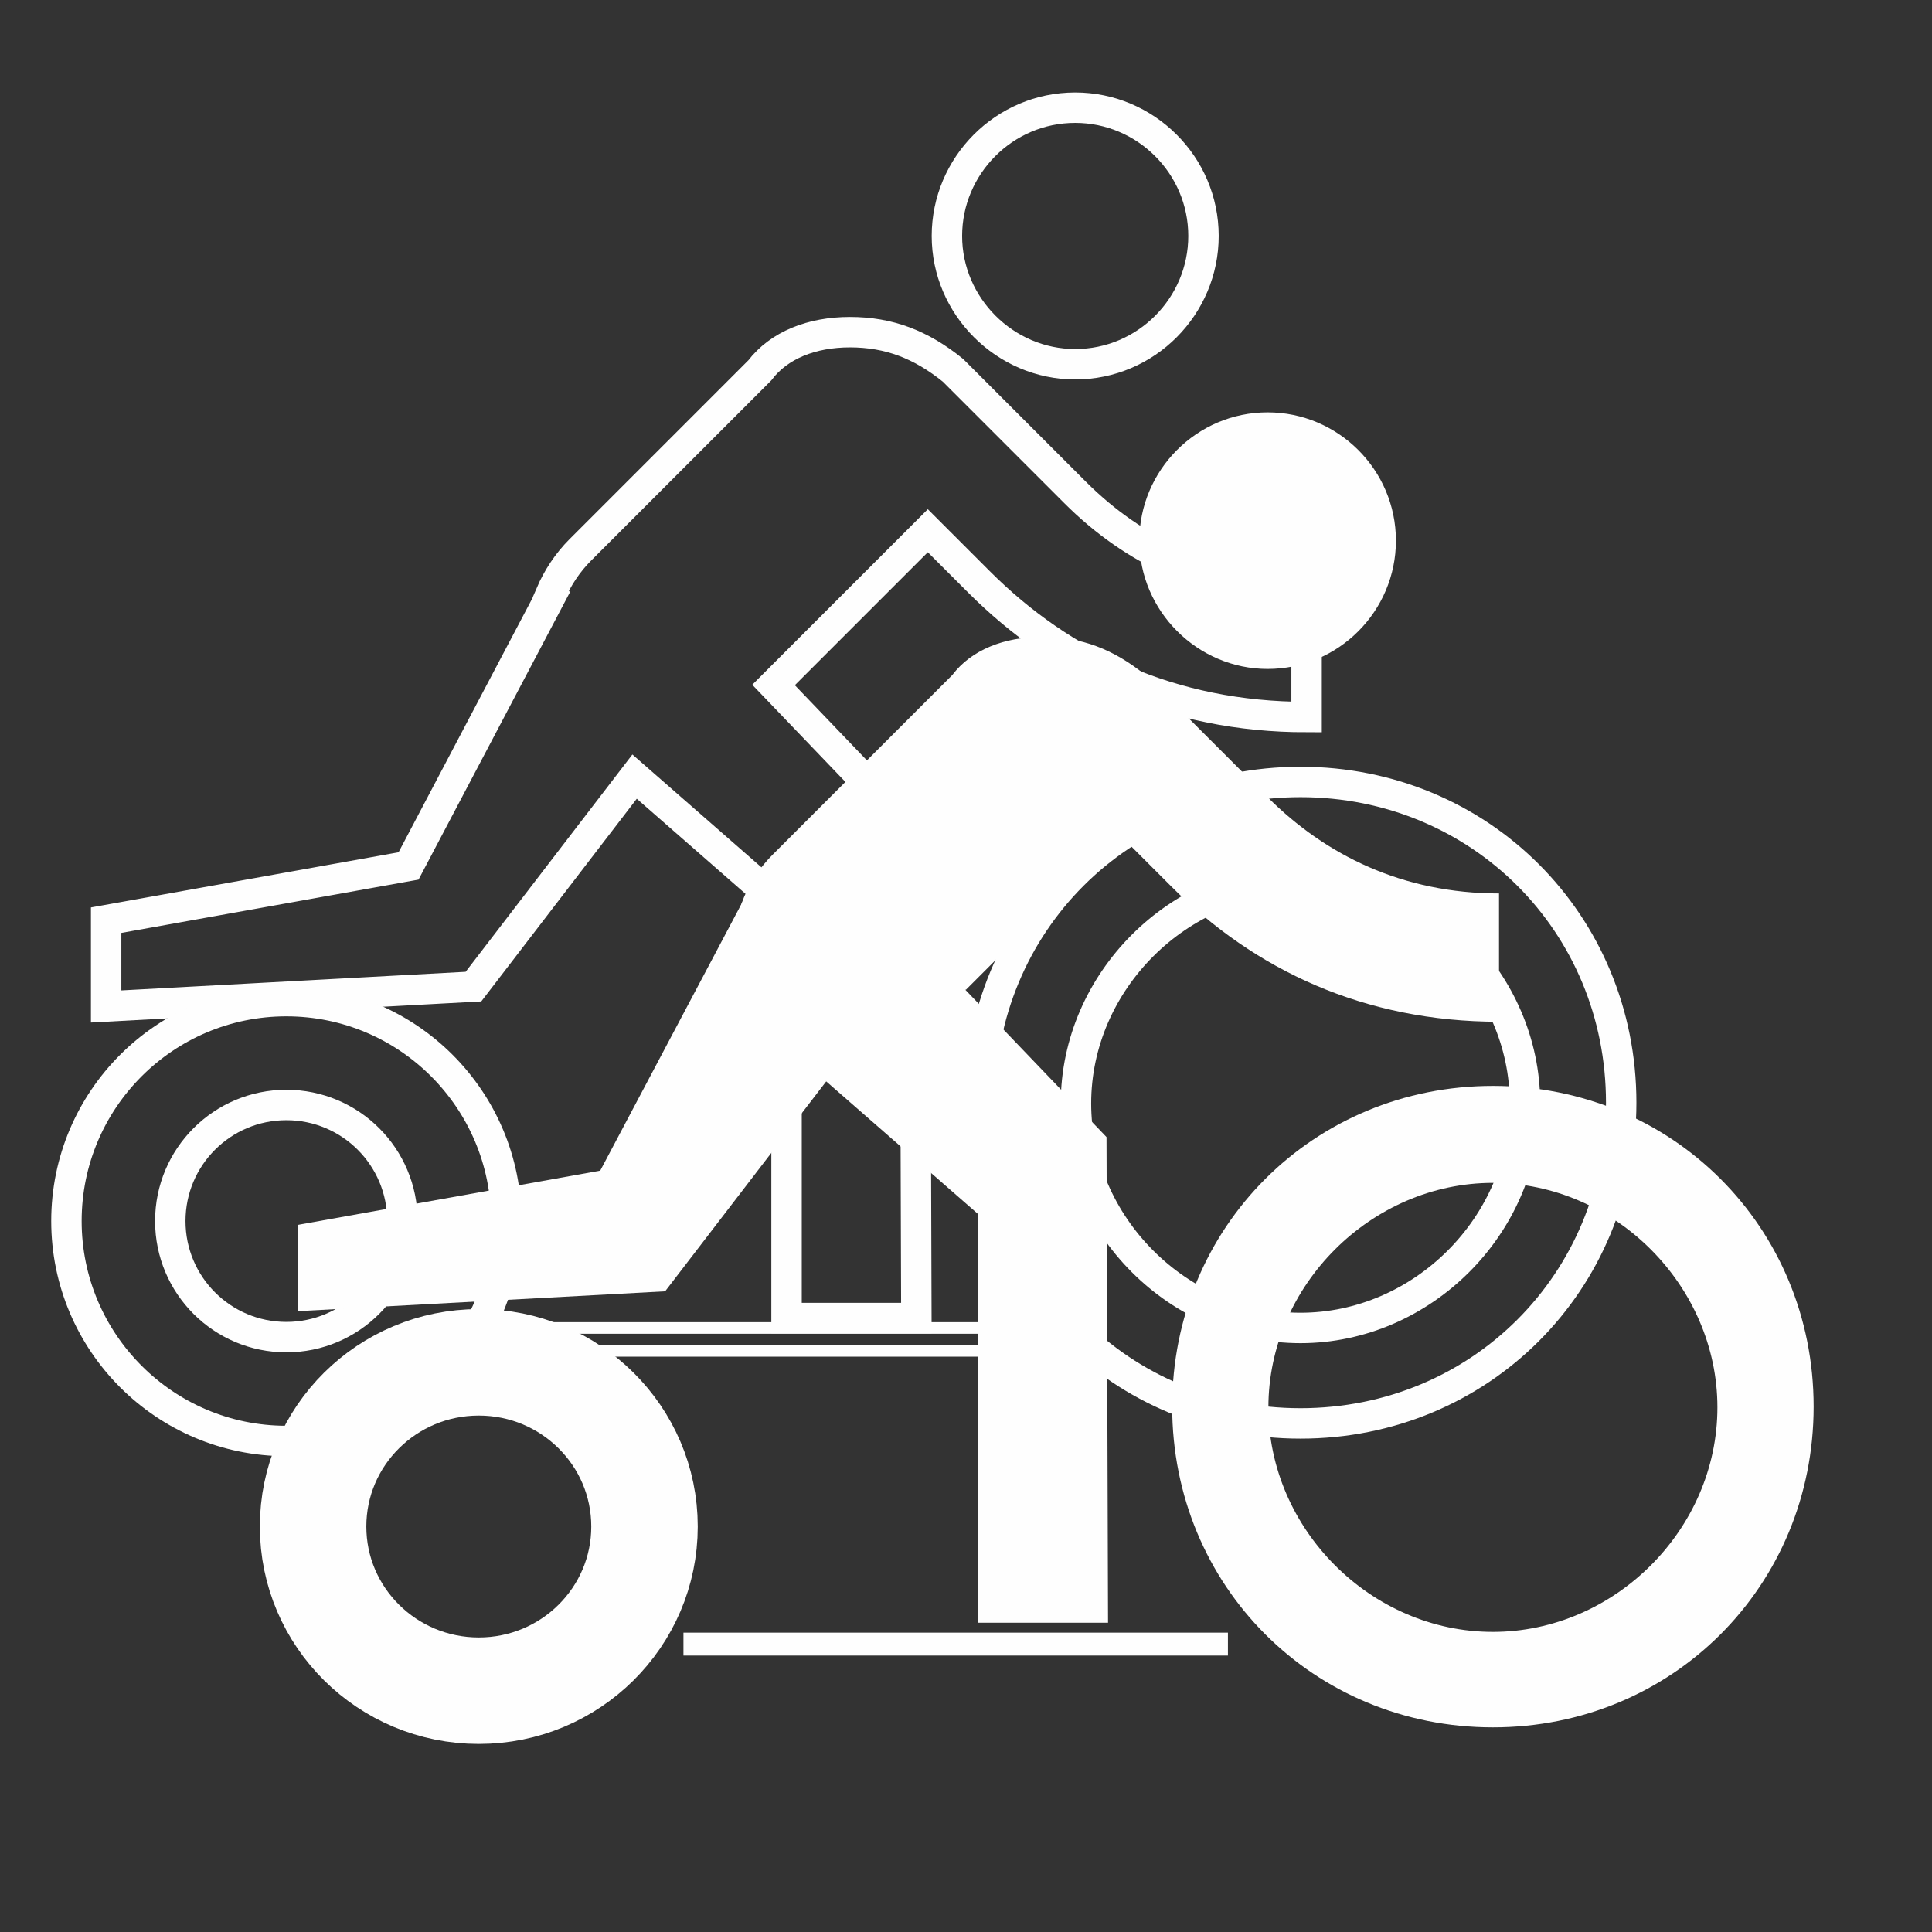 <?xml version="1.0" encoding="UTF-8"?>
<!DOCTYPE svg PUBLIC "-//W3C//DTD SVG 1.1//EN" "http://www.w3.org/Graphics/SVG/1.1/DTD/svg11.dtd">
<!-- Creator: CorelDRAW X6 -->
<svg xmlns="http://www.w3.org/2000/svg" xml:space="preserve" width="12.7mm" height="12.7mm" version="1.1" style="shape-rendering:geometricPrecision; text-rendering:geometricPrecision; image-rendering:optimizeQuality; fill-rule:evenodd; clip-rule:evenodd"
viewBox="0 0 2530 2530"
 xmlns:xlink="http://www.w3.org/1999/xlink">
 <rect x="0" y="0" width="2530" height="2530" fill="#333333" stroke="none"/>
 <defs>
  <style type="text/css">
   <![CDATA[
    .str1 {stroke:#FEFEFE;stroke-width:15.179}
    .str0 {stroke:#FEFEFE;stroke-width:39.839}
    .str2 {stroke:#FEFEFE;stroke-width:139.437}
    .fil0 {fill:none}
    .fil1 {fill:#FEFEFE}
   ]]>
  </style>
 </defs>
 <g id="Vrstva_x0020_1">
  <path class="fil0 str0" d="M1408 477c93,0 168,-76 168,-168 0,-93 -76,-168 -168,-168 -93,0 -168,76 -168,168 0,92 76,168 168,168zm-686 302l-187 355 -396 71 0 113 481 -26 211 -275 199 174 0 535 170 0 -2 -636 -185 -193 0 0 202 -202 67 67c109,109 252,177 429,177l0 -168c-126,0 -227,-50 -303,-126l-160 -160c-42,-34 -84,-50 -135,-50 -50,0 -93,17 -118,50l-235 235c-17,17 -30,37 -39,58zm981 245c-235,0 -420,185 -420,420 0,235 185,420 420,420 235,0 420,-185 420,-420 0,-235 -185,-420 -420,-420zm0 715c-160,0 -294,-135 -294,-294 0,-160 135,-294 294,-294 160,0 294,135 294,294 0,160 -135,294 -294,294z"/>
  <polygon class="fil0 str1" points="643,1739 1356,1739 1356,1769 643,1769 "/>
  <path class="fil0 str0" d="M375 1311c159,0 288,129 288,288 0,159 -129,288 -288,288 -159,0 -288,-129 -288,-288 0,-159 129,-288 288,-288zm0 136c84,0 152,68 152,152 0,84 -68,152 -152,152 -84,0 -152,-68 -152,-152 0,-84 68,-152 152,-152z"/>
  <polygon class="fil0" points="0,0 2530,0 2530,2530 0,2530 "/>
  <path class="fil1" d="M1660 876c93,0 168,-76 168,-168 0,-93 -76,-168 -168,-168 -93,0 -168,76 -168,168 0,92 76,168 168,168zm-395 420l202 -202 67 67c109,109 252,177 429,177l0 -168c-126,0 -227,-50 -303,-126l-160 -160c-42,-34 -84,-50 -135,-50 -50,0 -93,17 -118,50l-235 235c-34,34 -50,76 -50,118 0,50 17,93 50,118l269 235 0 535 170 0 -2 -636 -185 -193 0 0zm690 126c-235,0 -420,185 -420,420 0,235 185,420 420,420 235,0 420,-185 420,-420 0,-235 -185,-420 -420,-420zm0 715c-160,0 -294,-135 -294,-294 0,-160 135,-294 294,-294 160,0 294,135 294,294 0,160 -135,294 -294,294z"/>
  <polygon class="fil1" points="974,1178 786,1533 390,1604 390,1717 871,1691 1082,1416 "/>
  <ellipse class="fil0 str2" cx="627" cy="1999" rx="217" ry="215"/>
  <polygon class="fil1" points="895,2138 1608,2138 1608,2168 895,2168 "/>
 </g>
</svg>
